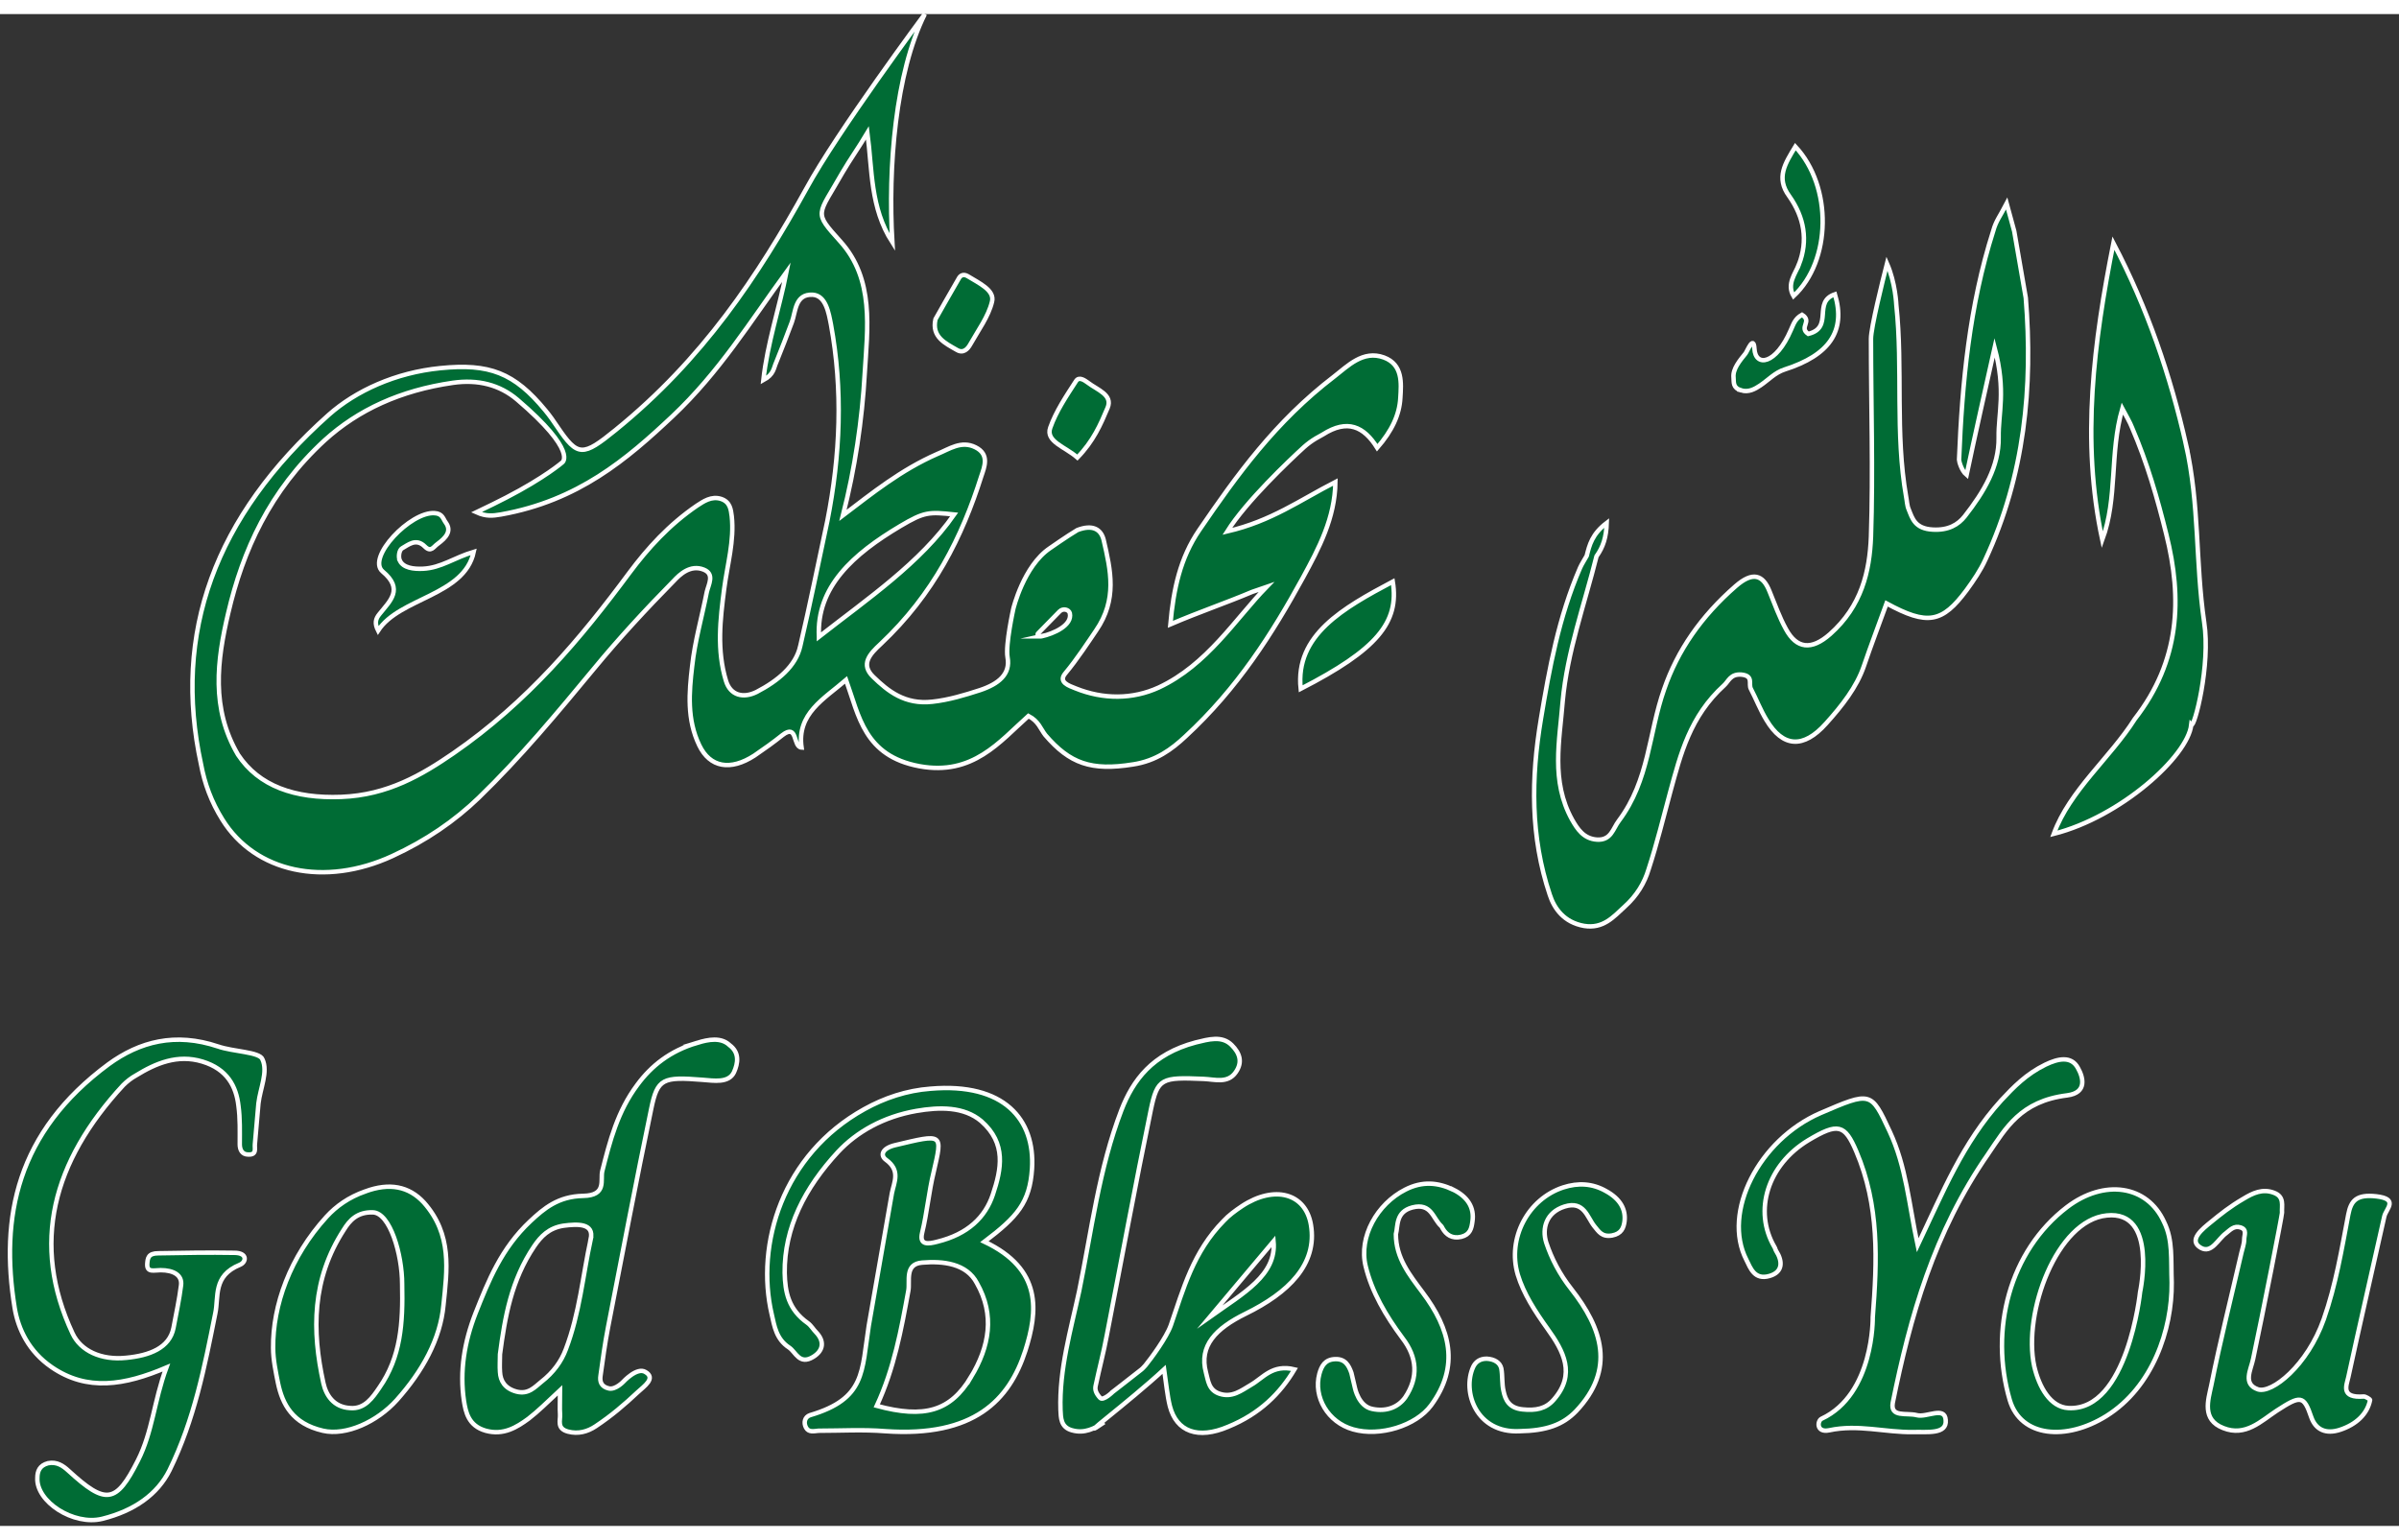 <?xml version="1.0" encoding="UTF-8"?> <svg xmlns="http://www.w3.org/2000/svg" height="1605" viewBox="30.3 13.2 539.3 339.9" width="2500"><rect x="30.3" y="13.2" width="539.3" height="339.9" fill="#333333" stroke="none"/><g fill="#006c35" stroke="#fff" stroke-miterlimit="10"><path d="m477.3 269.4c3.9-5.7 7.2-11.8 17.7-13.1 4.6-.6 3.6-4.1 2.4-6.2-1.5-2.7-4.4-2.1-7.3-.7-4.3 2.1-7.1 5-9.9 8-8.7 9.6-13.1 20.6-18.8 32.6-2-9.4-2.6-17.7-6.3-25.6-4.2-9-4.2-9-15.6-4.1-13.8 6-22.1 22.3-16.6 33 .9 1.8 1.8 4.6 5.2 3.6 3.1-.9 2.9-3.4 1.5-5.6-.2-.3-.2-.6-.4-.9-4.8-8.2-1.5-18.5 7.6-24 6.7-4 8.2-3.6 10.8 2.5 5.2 12.2 4.7 24.4 3.7 37.3 0 0 .3 17.3-11.5 22.8-1 .5-1.2 3.2 1.7 2.6 6.5-1.4 12.6.5 18.9.4 3-.1 7.6.6 7.3-2.7-.2-3.2-4.3-.5-6.5-1.1-2.3-.6-6 .6-5.4-2.8 3.9-19.2 9.2-38.3 21.5-56zm89 14.1c.4-1.7 3.3-3.9-1.8-4.5-4.5-.5-5.7 1-6.3 4.1-1.5 7.9-2.8 15.8-5.5 23.5-3.7 10.5-11.7 16.8-14.8 15.8-3.5-1.2-1.6-4.4-1.1-6.8 2.2-10.3 6.5-32.3 6.5-32.9-.1-1.6.6-3.6-1.8-4.5-2.6-1-4.8.1-6.8 1.3-3.1 1.8-5.2 3.5-7.4 5.3-1.7 1.4-5.3 4.1-2.2 5.8 2.4 1.3 3.8-2 5.6-3.3.9-.7 1.8-1.8 3.3-1.3s.8 1.7.8 2.7-.4 2-.6 2.9c-2.3 10-4.8 19.9-6.8 29.9-.7 3.3-2.2 7.7 2.7 9.6 5 2 8.5-1.6 12-3.9 5.4-3.5 6.1-3.5 7.8 1.5 1 2.8 3.3 3.8 6.4 2.8 3.7-1.2 6.2-3.6 6.8-6.7 0-.2-1-.8-1.4-.8-5.3.4-3.9-2.5-3.5-4.3 2.6-12 5.4-24.1 8.1-36.2z"></path><path d="m495 281.4c-13 9.9-17.5 27.7-12.9 43.4 2.5 8.4 12.7 9.2 21.7 3.6 10.4-6.5 14.8-19.4 14.7-30-.2-5.3.3-9.5-1.7-13.6-3.8-8.4-13.5-9.7-21.8-3.4zm.3 45.2c-4.1-.2-6.6-4.7-7.7-9.4-2.6-12.1 5.1-32.8 16.3-33.9 11.5-1.2 7.5 17.2 7.5 17.2s-2.8 26.8-16.1 26.1zm-416-81.3c-9.6-3.2-17.6-1.1-24.6 4-20.7 15.3-24.4 34.4-21.1 54.8.8 4.8 3.2 9.8 8.3 13.3 8 5.5 16.4 4.1 25.8.1-2.8 7.6-3.1 14.4-6.4 20.9-4.9 9.7-7.2 10-15.6 2.3-1.2-1.1-2.6-2.1-4.6-1.7-1.9.5-2.4 1.8-2.4 3.3-.3 5.3 8.1 10.8 14.6 9.2 7.2-1.8 12.4-5.5 15.1-10.9 5.6-11.4 7.9-23.3 10.3-35.3.8-3.7-.6-8.4 5.5-10.9 1.5-.6 1.8-2.7-1.2-2.7-5.7-.1-11.4 0-17.1.1-2.3 0-2.4 1.1-2.5 2.4-.1 2 1.5 1.4 3 1.4 2.9 0 4.9 1.1 4.6 3.4-.4 3.2-1.1 6.4-1.7 9.6-.9 4.5-5.4 6.2-10.6 6.7-5.7.6-10.3-1.6-12.1-5.5-9.4-20.1-4.5-38.6 11.4-55.8.8-.8 1.8-1.6 2.9-2.2 4.4-2.7 9.3-4.8 14.9-3.1s7.6 5.6 8.1 9.9c.4 2.9.3 5.8.3 8.7 0 1.2.5 2.3 1.9 2.3 2 .1 1.4-1.4 1.5-2.3.3-3.1.5-6.1.8-9.2.4-3.4 2.2-7.1.9-9.9-.6-1.7-6.6-1.7-10-2.9zm107.7-.8c-6.1 1.8-10.3 5.2-13.4 9.4-4.5 6-6.2 12.7-7.9 19.4-.5 2 1.1 5.5-4.3 5.6-5.6.1-8.8 2.8-11.9 5.7-6.5 6.1-9.4 13.4-12.3 20.7-2.5 6.4-3.6 13-2.6 19.7.4 2.5 1 5.6 4.9 6.7 4 1.1 7-.8 9.6-2.7 2.2-1.7 4.1-3.6 7.1-6.4 0 2.6-.1 4 0 5.4s-.8 3.2 1.8 3.9c2.3.6 4.4 0 6.2-1.2 3.6-2.4 6.4-4.8 9.5-7.7 1.4-1.3 4.1-3.1 1.7-4.5-1.9-1.2-5 2.2-5 2.2s-1.7 1.8-3.2 1.5c-1.8-.4-2.1-1.6-1.9-2.9.5-3.6 1-7.3 1.7-10.9 3.2-16.4 6.3-32.8 9.7-49.1 1.4-6.8 2.6-7.2 11.5-6.5 2.6.2 5.9.8 7.1-1.7.9-2 1.3-4.4-1-6.1-1.9-1.8-4.7-1.3-7.3-.5zm-23.9 44.1c-1.8 8.3-2.5 16.7-5.6 24.8-1 2.7-2.8 5.2-5.5 7.3-1.5 1.2-2.9 2.9-5.6 2.2-2.6-.7-3.6-2.4-3.7-4.4-.1-1.3 0-2.7 0-4 1.1-8.3 2.5-16.6 7.7-24.3 1.5-2.2 3.3-4.1 6.6-4.6 3.1-.4 6.9-.6 6.1 3zm-50.7-10.7c-3.7 1.3-6.5 3.3-8.7 5.7-8.2 9-12.1 19.9-12 29.5 0 2.6.6 5.4 1.1 7.9 1 4.7 3.2 9.1 10.1 10.7 5.2 1.2 12.2-2 16.6-6.9 5.8-6.5 9.8-13.7 10.5-21.4.8-7.8 2-15.8-4.4-23-3.4-3.7-7.8-4.5-13.2-2.5zm3.2 44.1c-1.5 2.2-3.3 4.9-6.6 4.6-3.7-.2-5.4-2.9-6-5.6-2.6-11.8-2.6-23.4 4.6-34.5 1.3-2.1 3-4 6.5-3.9 3.9.1 6.6 9.5 6.6 16.1.2 8.9-.3 16.4-5.1 23.3zm146.7-49.2c.7-11.1-6.3-19.4-22.8-18-5.4.4-10.4 2.1-14.9 4.6-18.4 10.2-24.5 30.4-20.8 46.2.6 2.6 1 5.5 3.9 7.4 1.5 1 2.3 4 5.4 2.1 2.3-1.4 2.6-3.5.7-5.5-.7-.7-1.1-1.5-1.9-2.1-4.4-3.1-5.1-7-5.2-11.3-.1-10.1 4.5-19.1 12-27.2 4.2-4.5 10.2-7.9 17.6-9.2 5.2-.9 10.7-1 14.6 2.3 5.7 5 4.5 10.8 2.6 16.5-1.7 5.1-5.6 8.9-12.5 10.6-1.9.5-4.1.9-3.4-2 1.1-4.5 1.5-9.2 2.6-13.7 2-8.7 2.2-8.6-8.7-6-2.9.7-3.4 2.3-2 3.3 3.3 2.4 1.8 5 1.3 7.5l-5.2 29.8c-1.6 10.3-.7 16.4-13.2 20.1-1.2.4-1.5 1.7-.9 2.8s1.7.8 2.8.7c5 0 10-.3 15 .1 20 1.4 27.9-7 31.5-18.1 2.8-8.8 3.9-18.3-9.2-24.5 7.4-5.6 10.2-8.8 10.7-16.4zm-13.7 46.8c-4.6 7.7-10.5 9.4-21.2 6.5 3.9-8.4 5.5-17.1 7.1-25.9.4-2.1-.9-6 3.1-6.3 4.7-.4 10 .2 12.3 4.6 4.1 7.2 2.8 14.3-1.3 21.1zm62.9 1.8c-2.2 1.3-4.2 2.9-7 2-2.5-.8-2.6-3-3.1-4.8-1.6-6 2.2-9.9 8.9-13.2 9.6-4.7 16.2-11.1 14.7-20-1.2-7.1-8.2-9-15.5-4.2-1.5 1-3 2.1-4.1 3.3-6.9 7-9.1 15.4-11.9 23.5-1 2.8-4.4 7.4-5.7 9-.3.3-.6.7-1 1-1.9 1.5-8.2 6.4-6.3 4.9 0 0-2.2 2.2-2.9 1.4-.9-1-1.2-1.8-1-2.7.8-3.8 1.8-7.5 2.5-11.3 3.3-16.9 6.4-33.8 9.9-50.7 1.5-7.2 2.4-7.4 11.9-7 2.5.1 5.4 1.1 7.2-1.5 1.6-2.3.9-4.3-.9-6.1-2.2-2.2-5.2-1.3-8.1-.6-9.8 2.6-14.1 8.5-16.7 15.2-5.1 13.3-6.7 27.1-9.5 40.7-1.9 8.8-4.5 17.6-4.2 26.7.1 1.7 0 3.9 2.6 4.6 2.8.8 5.1-.4 7.2-1.8-7.3 5 5.5-4.5 13.5-11.9.5 3.4.7 5.9 1.3 8.3 1.5 5.7 6.3 7.5 13.1 4.6 7.1-2.9 11.7-7.5 14.9-12.9-5-1.2-7 1.9-9.8 3.5zm5.1-32.3c.7 7.6-6.7 11.6-14.3 17zm40.4-11.6c-3.4-1.6-6.9-2-10.8 0-6.3 3.2-10.5 10.6-8.9 17.2 1.4 5.8 4.5 11.1 8.3 16.2 3.3 4.3 3.6 8.8.6 13.3-1.5 2.1-4.1 3.3-7.4 2.6-3.1-.6-3.9-4.7-3.9-4.7l-.8-3.4c-.6-1.7-1.4-3.2-3.7-3.1-2.2.1-3 1.5-3.5 3.3-1.4 5.2 1.9 10.9 7.6 12.5 6 1.7 14.1-.8 17.5-5.4 6.5-8.8 4.3-17.2-1.9-25.4-2.9-3.9-6-7.7-6-13.1.5-1.8-.1-5 3.7-6 4.3-1.1 4.6 2.5 6.5 4.2.1.1.2.3.3.5.8 1.4 2.1 2.4 4.2 1.9 2-.5 2.3-1.9 2.5-3.4.5-3.2-1.1-5.6-4.3-7.2zm34.3.3c-3-1.7-6.2-1.9-9.6-.8-7.9 2.6-12.6 11.4-10.2 19.6 1.3 4.3 3.9 8.3 6.7 12.2 3.6 5 6.4 10.2 1.4 15.9-1.8 2.1-4.1 2.5-7 2.2-3.1-.3-3.9-2.2-4.3-4.1-.4-1.7-.2-3.4-.5-5.1-.3-1.3-1.5-2.1-3.3-2.2-1.6 0-2.5.8-3 1.8-2.6 5.6.7 15 10.4 14.5 6-.1 9.7-1.4 12.7-4.5 8.9-9.4 5.9-18.6-1.1-27.5-2.6-3.3-4.4-6.8-5.6-10.4-1-3.2 0-6.8 4.1-8.1 4.4-1.4 5.1 2.4 6.7 4.4 1 1.2 1.7 2.5 4 2.1 2.1-.4 2.6-1.7 2.8-3.2.3-2.6-.9-5-4.2-6.8zm-106.3-95.9c5.2-.8 8.7-3.4 11.8-6.3 11.7-10.8 19.5-23.1 26.4-35.7 3.6-6.6 7.2-13.4 7.3-21.5-8 4.1-14.4 8.8-24.3 11.1 4.2-6.7 13.9-15.9 17.3-19 .8-.7 1.6-1.3 2.6-1.9l1.6-.9c5.5-3.5 9.2-1.8 12.2 3 3.3-3.8 5-7.4 5.2-11.2.2-3.3.6-7.5-3.7-9.1-4.7-1.7-8.1 1.9-11.2 4.3-13.2 10.1-21.9 22.2-30.3 34.5-4.3 6.3-5.8 13.3-6.5 21.2 6.8-2.9 12.5-4.8 18.4-7.3l3.2-1.1c-7 7.2-13.3 17.5-24.2 22.6-5.9 2.7-12.5 2.7-18.7.2-1.5-.6-4-1.4-2.3-3.4 2.6-3.1 5.4-7.4 6.9-9.6 4.8-7 3.3-13.5 1.7-20.4-.6-2.4-2.5-3.5-5.9-2.2-2.2 1.3-6.2 4.1-6.2 4.1-5.9 4-8.2 13.6-8.2 13.6s-1.8 8.1-1.3 10.9c.7 3.8-2 6-6.2 7.4-3.4 1.1-7 2.2-10.7 2.6-6.2.7-10-2.4-13.3-5.6-2.9-2.8-.8-5.1 1.7-7.4 11.9-11.2 18.3-24.1 22.6-37.7.7-2.1 1.9-4.9-1.3-6.5s-5.9.4-8.6 1.5c-8.2 3.6-14.6 8.8-21.2 13.8 2.7-10.6 4.3-21.3 4.9-32 .6-10 2.2-21.1-5.5-29.6-6.1-6.8-5.1-5.6.5-15.5 1.7-2.9 3.7-5.7 5.6-8.9 1.1 8.3.6 16.8 5.6 24.6-1-16.8.7-38.1 7.3-51.3 0 0-19.7 26.5-26.6 39.2-10.9 19.7-23.3 38.4-42.9 54.3-7.4 6-8.5 6.1-13.1-.7-.8-1.2-1.7-2.5-2.7-3.7-7-8.5-12.6-10.6-23.6-9.5-10.1 1-19 5.1-25.1 10.5-25.7 22.9-35.1 49.1-28.7 78.6.8 4.3 2.3 8.4 4.8 12.4 7.4 11.9 23 15.2 38.2 8.2 7.6-3.5 14-7.9 19.4-13.1 9.5-9.2 17.7-19.1 25.9-29 5.6-6.8 11.7-13.4 18-19.8 1.3-1.4 3.7-3.7 6.7-2.5 2.5 1 1.1 3.3.7 5-1.1 5.6-2.7 11.1-3.3 16.7-.7 5.9-1.2 12 1.6 17.8 2.4 5 7 5.8 12.4 2.3 2.2-1.5 4.3-3 6.3-4.6 3.5-2.7 2.3 2.7 4.3 2.8-1.1-7.6 5-10.9 10-15.2 2.9 8.1 4.1 17.1 16.5 19.4 12 2.2 18-5.5 24.5-11.3 2.3 1.2 2.7 2.9 3.8 4.3 5.5 6.4 10.3 8.1 19.7 6.6zm-74.8-26.6c-1 4.5-5 7.8-9.8 10.3-3 1.5-5.9.8-6.9-2.5-2.1-6.9-1.3-13.8-.4-20.7.7-5.4 2.3-10.8 1.7-16.3-.2-1.4-.3-3.2-2.4-3.9-2.2-.7-4 .6-5.4 1.5-6.3 4.3-11.1 9.6-15.2 15.1-10.9 14.7-22.8 29-39.6 40.6-7 4.8-14.7 9.4-25.2 9.8-10.4.4-18.5-2.4-23.2-9.5-6.1-10.4-4.7-21.2-2.2-31.8 3.3-14.1 9.3-27.5 21.7-38.9 7.5-6.8 17-11.2 28.8-12.9 5.6-.8 10.5.4 14.5 3.8 13.7 11.7 10.1 14.1 10.1 14.1s-3.9 3.4-12.6 7.9c-1.7.9-4 2-6.7 3.3 2.2 1 3.7.8 5.5.5 17.4-3.1 28.3-12.4 38.6-22.1 10.5-9.9 17.5-21.3 25.6-32.4-1.6 8.1-4.3 16-5.2 24.3 2.4-1.3 2.3-2.7 2.9-4 1.2-3 2.4-6 3.5-9 .9-2.4.7-6.4 4.7-6.2 3 .2 3.6 4.2 4.1 6.7 2.7 14.7 2.1 29.4-.8 44.1-2 9.3-3.9 18.8-6.1 28.2zm4.2-2.1c-.6-11.2 7.7-18.6 18.3-24.9 5.4-3.2 6.4-3.2 12.1-2.6-7.6 10.9-19.4 18.9-30.4 27.5zm50-.1c-.6.1-1.1-.4-.7-.7l4.8-4.9c.8-.8 2.1-.4 2.3.4.6 2.7-3.6 4.6-6.4 5.2zm176.4 19.6c3.6-4 6.9-8.2 8.5-12.9s3.4-9.4 5.1-14.1c9.2 5 12.5 4.4 18-3 1.6-2.2 3.1-4.4 4.2-6.8 8.9-19.1 10.7-38.9 9.1-58.9 0 0-2.2-12.7-2.6-15-.4-1.6-.9-3.2-1.7-6.2-1.5 2.9-2.4 3.9-3 6.1-5.4 16.9-7 34.2-7.7 51.5 0 .3.5 2.4 1.7 3.4 1.7-8.1 4.6-21 6.3-28.6 2.6 9.8.8 14.7.9 20.2.1 6.5-3.3 12.2-7.6 17.7-1.5 1.9-3.7 3.2-7.2 3-4-.2-4.6-2.5-5.4-4.5-.4-.9-.4-1.9-.6-2.9-2.5-14.2-.7-28.9-2.2-43.1 0 0-.2-5-2.1-9.3-1 3.9-3.6 14.4-3.6 16.9 0 14.8.5 29.6 0 44.5-.3 7.8-2.1 15.6-9.2 21.9-4.2 3.7-7.5 3.3-9.9-1.1-1.5-2.7-2.5-5.6-3.7-8.5-1.5-3.8-3.8-4.5-7.6-1.2-7.8 6.8-13.1 14.5-16.1 23.2-3.5 9.9-3.3 20.4-10.2 29.6-1.3 1.7-1.7 4.4-4.9 4.2-3-.2-4.4-2.4-5.6-4.5-4.8-8.7-2.8-17.7-2.1-26.6 1-11.1 4.9-21.8 7.6-32.6 1.5-2.1 2.2-4.3 2.3-7.5-3.3 2.5-3.9 5-4.5 7.4-.5.9-1.1 1.8-1.5 2.7-4.8 11.1-6.9 22.6-8.8 34-2.2 13.2-2.4 26.4 2 39.5 1 3.1 3.2 6.2 7.7 7 4.3.7 6.6-2 9.1-4.3 2.8-2.5 4.5-5.4 5.4-8.4 1.9-5.8 3.3-11.6 4.9-17.5 2.3-8.4 4.4-16.9 12.1-23.9 1-.9 1.4-2.6 3.9-2.4 2.8.3 1.5 2.1 2.1 3.2 1.2 2.3 2.1 4.7 3.5 7 3.7 6.2 8.3 6.5 13.4.8zm80.9-62.8c-3.5-15.4-8.6-30.5-16.3-45.2-4.4 22.2-7.3 44.4-2.5 66.7 3.5-9.5 1.6-19.4 4.5-29.5.9 1.7 1.7 3 2.2 4.3 3.4 7.9 5.7 15.9 7.7 24 3.6 14.4 3.1 28.4-7.1 41.5-5.5 8.7-14.6 16-18.2 25.8 15-3.8 30.1-17.4 30.9-24.5.7.8 4.4-13.5 2.9-23.1-2-13.8-1-26.2-4.1-40zm-199 55c17.1-8.8 22.2-14.9 20.7-24.1-11.1 5.9-22 12-20.7 24.1z"></path><path d="m421.7 97.8c1.7.5 3.1-.3 4.3-1.1 1.8-1.2 3.3-2.9 5.5-3.6 10-3.2 13.8-8.6 11.3-16.9-5.1 1.7-.2 7.5-6 8.9-2.2-1.5 1-2.8-1.4-4.3-1.6.9-1.9 2.1-2.5 3.4-3.4 7.9-8 8.4-8.2 4.2-.2-3.1-1.6.6-2 1.1-1.3 1.6-2.9 3.5-2.7 5.4.1 1.1-.2 2.3 1.7 2.9zm13-28.3c-.8 2.1-2.8 4.4-1.2 7.1 8.5-7.9 8.8-24.6.4-33.6-2.3 3.8-4.4 7-1.4 11.1 3.4 4.8 4.3 10 2.2 15.4zm-189.3 19.2c1.5.9 2.5-.3 3-1.2 1.8-3.2 4.1-6.3 4.9-9.6.7-2.6-2.9-4.2-5.5-5.8-.9-.5-1.6-.2-2 .6-1.9 3.3-3.8 6.6-5.2 9.1-.9 4 2.2 5.4 4.8 6.9zm27.1 24.2c3.6-3.7 5.2-7.4 6.8-11.2 1.2-2.9-2.3-4-4.4-5.6-.7-.5-2-1.5-2.7-.4-2.2 3.4-4.5 6.8-5.8 10.5-1.1 3.1 3.4 4.3 6.1 6.7zm-152.3 23.2c-.4-.8-.2-2.4.5-2.8 1.3-.7 3.1-2.4 5.1-.4 1.4 1.4 1.9.1 2.9-.6 1.9-1.4 3.2-2.9 1.8-4.8-.6-.8-.7-2-2.5-2.1-5.4-.4-15.3 10-11.7 13.1 4.8 4 1.7 6.6-.7 9.6-.9 1.1-1.1 2.1-.3 3.7 4.8-7.4 19.4-7.8 21.5-17.7-4.4 1.3-7.3 3.6-11.4 3.8-2.2.1-4.4-.2-5.2-1.8z"></path></g></svg> 
